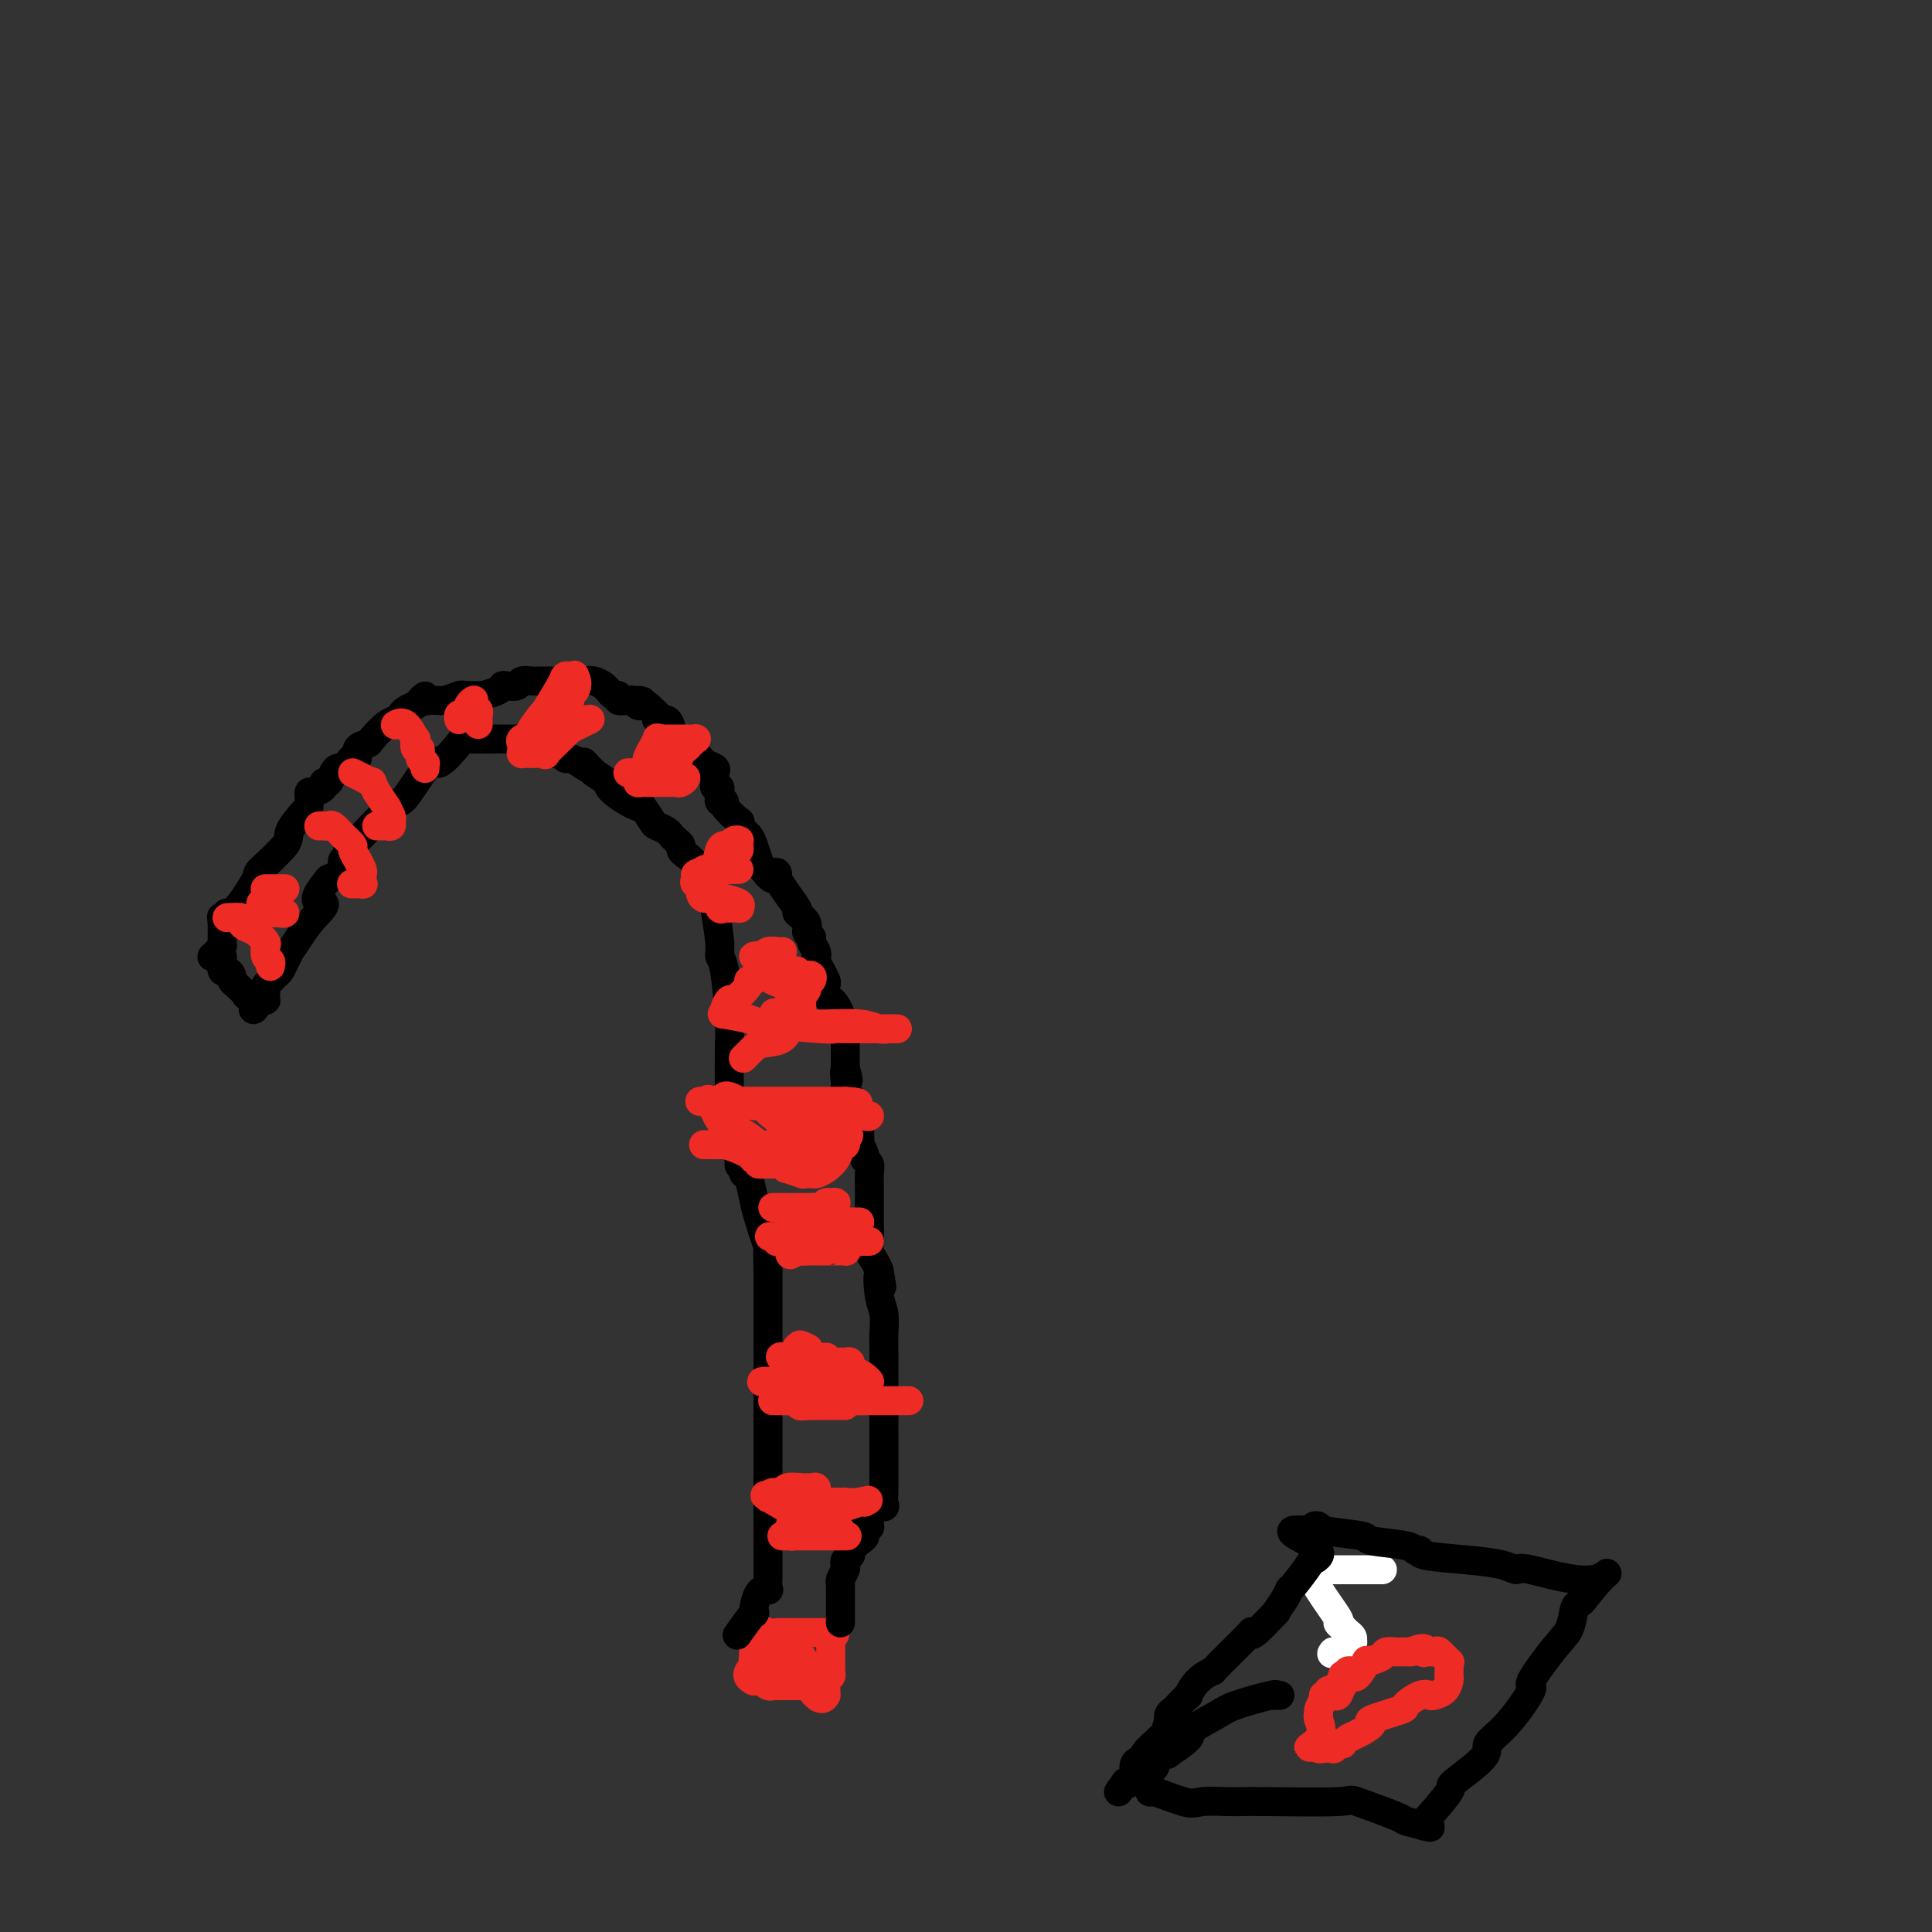 <svg viewBox='0 0 400 400' version='1.1' xmlns='http://www.w3.org/2000/svg' xmlns:xlink='http://www.w3.org/1999/xlink'><rect x="0" y="0" width="400" height="400" fill="#333333" stroke="none"/><g fill='none' stroke='#EE2B24' stroke-width='6' stroke-linecap='round' stroke-linejoin='round'><path d='M161,338c0.416,0.000 0.832,0.000 1,0c0.168,0.000 0.087,0.000 0,0c-0.087,0.000 -0.182,0.000 0,0c0.182,0.000 0.641,0.000 1,0c0.359,0.000 0.618,0.000 1,0c0.382,0.000 0.886,0.000 1,0c0.114,0.000 -0.164,0.000 0,0c0.164,0.000 0.770,0.000 1,0c0.230,0.000 0.085,0.000 0,0c-0.085,0.000 -0.111,0.000 0,0c0.111,0.000 0.359,0.000 1,0c0.641,0.000 1.675,0.000 2,0c0.325,0.000 -0.057,0.000 0,0c0.057,-0.000 0.555,-0.000 1,0c0.445,0.000 0.837,0.000 1,0c0.163,0.000 0.095,0.000 0,0c-0.095,0.000 -0.218,0.000 0,0c0.218,0.000 0.777,0.000 1,0c0.223,0.000 0.112,0.000 0,0'/><path d='M172,338c1.702,0.163 0.456,0.569 0,1c-0.456,0.431 -0.122,0.886 0,1c0.122,0.114 0.033,-0.114 0,0c-0.033,0.114 -0.009,0.569 0,1c0.009,0.431 0.002,0.837 0,1c-0.002,0.163 -0.001,0.081 0,0c0.001,-0.081 0.000,-0.162 0,0c-0.000,0.162 -0.000,0.568 0,1c0.000,0.432 0.001,0.890 0,1c-0.001,0.110 -0.004,-0.129 0,0c0.004,0.129 0.015,0.626 0,1c-0.015,0.374 -0.057,0.626 0,1c0.057,0.374 0.211,0.870 0,1c-0.211,0.130 -0.789,-0.106 -1,0c-0.211,0.106 -0.057,0.554 0,1c0.057,0.446 0.015,0.890 0,1c-0.015,0.110 -0.004,-0.115 0,0c0.004,0.115 0.001,0.569 0,1c-0.001,0.431 -0.000,0.837 0,1c0.000,0.163 0.000,0.081 0,0'/><path d='M171,351c-0.846,1.768 -2.462,-0.311 -3,-1c-0.538,-0.689 0.001,0.011 0,0c-0.001,-0.011 -0.544,-0.735 -1,-1c-0.456,-0.265 -0.825,-0.071 -1,0c-0.175,0.071 -0.155,0.019 0,0c0.155,-0.019 0.444,-0.005 0,0c-0.444,0.005 -1.622,0.001 -2,0c-0.378,-0.001 0.043,-0.000 0,0c-0.043,0.000 -0.550,0.000 -1,0c-0.450,-0.000 -0.842,0.000 -1,0c-0.158,-0.000 -0.080,-0.000 0,0c0.080,0.000 0.162,0.001 0,0c-0.162,-0.001 -0.569,-0.004 -1,0c-0.431,0.004 -0.885,0.015 -1,0c-0.115,-0.015 0.109,-0.057 0,0c-0.109,0.057 -0.550,0.211 -1,0c-0.450,-0.211 -0.909,-0.789 -1,-1c-0.091,-0.211 0.186,-0.057 0,0c-0.186,0.057 -0.833,0.015 -1,0c-0.167,-0.015 0.147,-0.004 0,0c-0.147,0.004 -0.756,0.001 -1,0c-0.244,-0.001 -0.122,-0.001 0,0'/><path d='M156,348c-2.321,-1.097 -0.622,-2.339 0,-3c0.622,-0.661 0.167,-0.740 0,-1c-0.167,-0.260 -0.044,-0.700 0,-1c0.044,-0.300 0.011,-0.458 0,-1c-0.011,-0.542 -0.000,-1.466 0,-2c0.000,-0.534 -0.011,-0.678 0,-1c0.011,-0.322 0.043,-0.820 0,-1c-0.043,-0.180 -0.163,-0.040 0,0c0.163,0.040 0.607,-0.018 1,0c0.393,0.018 0.735,0.113 1,0c0.265,-0.113 0.452,-0.434 1,0c0.548,0.434 1.456,1.621 2,2c0.544,0.379 0.723,-0.052 1,0c0.277,0.052 0.650,0.586 1,1c0.350,0.414 0.675,0.707 1,1'/><path d='M164,342c1.465,0.459 1.128,0.108 1,0c-0.128,-0.108 -0.048,0.027 0,0c0.048,-0.027 0.066,-0.214 0,0c-0.066,0.214 -0.214,0.831 0,1c0.214,0.169 0.789,-0.108 1,0c0.211,0.108 0.056,0.601 0,1c-0.056,0.399 -0.015,0.705 0,1c0.015,0.295 0.004,0.579 0,1c-0.004,0.421 -0.001,0.977 0,1c0.001,0.023 0.001,-0.489 0,-1'/><path d='M166,346c-0.112,0.360 -1.394,-0.741 -2,-1c-0.606,-0.259 -0.538,0.323 -1,0c-0.462,-0.323 -1.455,-1.550 -2,-2c-0.545,-0.450 -0.640,-0.121 -1,0c-0.360,0.121 -0.983,0.035 -1,0c-0.017,-0.035 0.573,-0.020 1,0c0.427,0.020 0.691,0.044 1,0c0.309,-0.044 0.661,-0.155 1,0c0.339,0.155 0.663,0.578 1,1c0.337,0.422 0.685,0.845 1,1c0.315,0.155 0.596,0.041 1,0c0.404,-0.041 0.932,-0.011 1,0c0.068,0.011 -0.322,0.003 0,0c0.322,-0.003 1.356,-0.001 2,0c0.644,0.001 0.898,0.000 1,0c0.102,-0.000 0.051,-0.000 0,0'/><path d='M169,345c1.333,0.333 0.667,0.167 0,0'/></g>
<g fill='none' stroke='#000000' stroke-width='6' stroke-linecap='round' stroke-linejoin='round'><path d='M153,338c-0.344,0.483 -0.687,0.966 0,0c0.687,-0.966 2.405,-3.381 3,-4c0.595,-0.619 0.068,0.559 0,0c-0.068,-0.559 0.321,-2.856 1,-4c0.679,-1.144 1.646,-1.134 2,-1c0.354,0.134 0.095,0.392 0,0c-0.095,-0.392 -0.025,-1.433 0,-2c0.025,-0.567 0.007,-0.661 0,-1c-0.007,-0.339 -0.002,-0.922 0,-1c0.002,-0.078 0.000,0.349 0,0c-0.000,-0.349 -0.000,-1.473 0,-2c0.000,-0.527 0.000,-0.457 0,-1c-0.000,-0.543 -0.000,-1.700 0,-2c0.000,-0.300 0.000,0.257 0,0c-0.000,-0.257 -0.000,-1.330 0,-2c0.000,-0.670 0.000,-0.939 0,-1c-0.000,-0.061 -0.000,0.086 0,0c0.000,-0.086 0.000,-0.404 0,-1c-0.000,-0.596 -0.000,-1.469 0,-2c0.000,-0.531 0.000,-0.720 0,-1c-0.000,-0.280 -0.000,-0.651 0,-1c0.000,-0.349 0.000,-0.674 0,-1'/><path d='M159,311c0.000,-2.887 0.000,-2.104 0,-2c0.000,0.104 0.000,-0.470 0,-1c0.000,-0.530 0.000,-1.017 0,-1c0.000,0.017 -0.000,0.537 0,0c0.000,-0.537 0.000,-2.131 0,-3c-0.000,-0.869 -0.000,-1.011 0,-1c0.000,0.011 0.000,0.177 0,0c-0.000,-0.177 -0.000,-0.697 0,-1c0.000,-0.303 0.000,-0.389 0,-1c-0.000,-0.611 -0.000,-1.746 0,-2c0.000,-0.254 0.000,0.372 0,-1c-0.000,-1.372 -0.000,-4.743 0,-6c0.000,-1.257 0.000,-0.401 0,-2c-0.000,-1.599 -0.000,-5.652 0,-8c0.000,-2.348 0.000,-2.992 0,-4c-0.000,-1.008 -0.000,-2.381 0,-3c0.000,-0.619 0.000,-0.484 0,-1c-0.000,-0.516 -0.000,-1.683 0,-2c0.000,-0.317 0.000,0.216 0,0c-0.000,-0.216 -0.000,-1.181 0,-2c0.000,-0.819 0.000,-1.492 0,-2c-0.000,-0.508 -0.001,-0.850 0,-1c0.001,-0.150 0.002,-0.108 0,-1c-0.002,-0.892 -0.007,-2.718 0,-3c0.007,-0.282 0.027,0.978 0,0c-0.027,-0.978 -0.101,-4.196 0,-5c0.101,-0.804 0.378,0.804 0,0c-0.378,-0.804 -1.411,-4.020 -2,-6c-0.589,-1.980 -0.736,-2.726 -1,-4c-0.264,-1.274 -0.647,-3.078 -1,-4c-0.353,-0.922 -0.677,-0.961 -1,-1'/><path d='M154,243c-0.995,-2.490 -0.984,-1.216 -1,-2c-0.016,-0.784 -0.061,-3.628 0,-5c0.061,-1.372 0.226,-1.273 0,-2c-0.226,-0.727 -0.845,-2.282 -1,-3c-0.155,-0.718 0.154,-0.601 0,-1c-0.154,-0.399 -0.773,-1.314 -1,-2c-0.227,-0.686 -0.064,-1.143 0,-1c0.064,0.143 0.027,0.887 0,-1c-0.027,-1.887 -0.045,-6.406 0,-9c0.045,-2.594 0.152,-3.265 0,-6c-0.152,-2.735 -0.564,-7.535 -1,-10c-0.436,-2.465 -0.897,-2.597 -1,-3c-0.103,-0.403 0.152,-1.078 0,-3c-0.152,-1.922 -0.710,-5.092 -1,-7c-0.290,-1.908 -0.312,-2.553 -1,-4c-0.688,-1.447 -2.044,-3.697 -3,-5c-0.956,-1.303 -1.513,-1.659 -2,-2c-0.487,-0.341 -0.903,-0.669 -1,-1c-0.097,-0.331 0.125,-0.667 0,-1c-0.125,-0.333 -0.595,-0.664 -1,-1c-0.405,-0.336 -0.743,-0.676 -1,-1c-0.257,-0.324 -0.432,-0.630 -1,-1c-0.568,-0.370 -1.529,-0.802 -2,-1c-0.471,-0.198 -0.453,-0.163 -1,-1c-0.547,-0.837 -1.660,-2.548 -2,-3c-0.340,-0.452 0.094,0.355 -1,0c-1.094,-0.355 -3.716,-1.871 -5,-3c-1.284,-1.129 -1.231,-1.870 -1,-2c0.231,-0.130 0.639,0.349 0,0c-0.639,-0.349 -2.325,-1.528 -3,-2c-0.675,-0.472 -0.337,-0.236 0,0'/><path d='M123,160c-3.847,-3.896 -1.465,-1.637 -1,-1c0.465,0.637 -0.987,-0.349 -2,-1c-1.013,-0.651 -1.585,-0.966 -2,-1c-0.415,-0.034 -0.671,0.215 -1,0c-0.329,-0.215 -0.730,-0.894 -1,-1c-0.270,-0.106 -0.409,0.360 -1,0c-0.591,-0.360 -1.636,-1.546 -2,-2c-0.364,-0.454 -0.048,-0.174 0,0c0.048,0.174 -0.171,0.243 -1,0c-0.829,-0.243 -2.269,-0.797 -3,-1c-0.731,-0.203 -0.754,-0.054 -1,0c-0.246,0.054 -0.714,0.015 -1,0c-0.286,-0.015 -0.388,-0.005 -1,0c-0.612,0.005 -1.733,0.004 -2,0c-0.267,-0.004 0.322,-0.012 -1,0c-1.322,0.012 -4.554,0.044 -6,0c-1.446,-0.044 -1.106,-0.162 -2,1c-0.894,1.162 -3.021,3.605 -4,4c-0.979,0.395 -0.809,-1.258 -2,0c-1.191,1.258 -3.744,5.427 -5,7c-1.256,1.573 -1.216,0.550 -3,2c-1.784,1.450 -5.391,5.372 -7,7c-1.609,1.628 -1.219,0.961 -1,1c0.219,0.039 0.269,0.784 0,1c-0.269,0.216 -0.856,-0.097 -1,0c-0.144,0.097 0.155,0.603 0,1c-0.155,0.397 -0.765,0.684 -1,1c-0.235,0.316 -0.094,0.662 0,1c0.094,0.338 0.141,0.668 0,1c-0.141,0.332 -0.469,0.666 -1,1c-0.531,0.334 -1.266,0.667 -2,1'/><path d='M68,182c-4.631,5.488 -1.709,4.709 -1,5c0.709,0.291 -0.794,1.653 -2,3c-1.206,1.347 -2.116,2.679 -3,4c-0.884,1.321 -1.742,2.630 -2,3c-0.258,0.370 0.086,-0.199 0,0c-0.086,0.199 -0.601,1.167 -1,2c-0.399,0.833 -0.681,1.532 -1,2c-0.319,0.468 -0.674,0.704 -1,1c-0.326,0.296 -0.623,0.653 -1,1c-0.377,0.347 -0.833,0.685 -1,1c-0.167,0.315 -0.044,0.606 0,1c0.044,0.394 0.009,0.890 0,1c-0.009,0.110 0.008,-0.166 0,0c-0.008,0.166 -0.041,0.776 0,1c0.041,0.224 0.154,0.064 0,0c-0.154,-0.064 -0.577,-0.032 -1,0'/><path d='M54,207c-2.427,3.926 -1.494,1.241 -1,0c0.494,-1.241 0.549,-1.040 0,-1c-0.549,0.040 -1.701,-0.083 -2,0c-0.299,0.083 0.257,0.372 0,0c-0.257,-0.372 -1.326,-1.404 -2,-2c-0.674,-0.596 -0.951,-0.755 -1,-1c-0.049,-0.245 0.131,-0.577 0,-1c-0.131,-0.423 -0.574,-0.936 -1,-1c-0.426,-0.064 -0.836,0.322 -1,0c-0.164,-0.322 -0.083,-1.354 0,-2c0.083,-0.646 0.169,-0.908 0,-1c-0.169,-0.092 -0.591,-0.014 -1,0c-0.409,0.014 -0.803,-0.037 -1,0c-0.197,0.037 -0.196,0.161 0,0c0.196,-0.161 0.589,-0.606 1,-1c0.411,-0.394 0.842,-0.735 1,-1c0.158,-0.265 0.042,-0.452 0,-1c-0.042,-0.548 -0.011,-1.455 0,-2c0.011,-0.545 0.003,-0.727 0,-1c-0.003,-0.273 -0.002,-0.636 0,-1'/><path d='M46,191c-0.201,-1.704 -0.202,-0.964 0,-1c0.202,-0.036 0.609,-0.850 1,-1c0.391,-0.150 0.767,0.362 2,-1c1.233,-1.362 3.321,-4.600 4,-6c0.679,-1.400 -0.053,-0.963 1,-2c1.053,-1.037 3.890,-3.550 5,-5c1.110,-1.450 0.494,-1.838 1,-3c0.506,-1.162 2.136,-3.099 3,-4c0.864,-0.901 0.963,-0.767 1,-1c0.037,-0.233 0.012,-0.832 0,-1c-0.012,-0.168 -0.009,0.096 0,0c0.009,-0.096 0.026,-0.552 0,-1c-0.026,-0.448 -0.095,-0.889 0,-1c0.095,-0.111 0.354,0.107 1,0c0.646,-0.107 1.679,-0.540 2,-1c0.321,-0.460 -0.069,-0.946 0,-1c0.069,-0.054 0.596,0.323 1,0c0.404,-0.323 0.685,-1.345 1,-2c0.315,-0.655 0.663,-0.944 1,-1c0.337,-0.056 0.663,0.122 1,0c0.337,-0.122 0.686,-0.544 1,-1c0.314,-0.456 0.593,-0.946 1,-1c0.407,-0.054 0.942,0.329 1,0c0.058,-0.329 -0.360,-1.369 0,-2c0.360,-0.631 1.497,-0.851 2,-1c0.503,-0.149 0.372,-0.225 1,-1c0.628,-0.775 2.016,-2.249 3,-3c0.984,-0.751 1.563,-0.779 2,-1c0.437,-0.221 0.733,-0.637 1,-1c0.267,-0.363 0.505,-0.675 1,-1c0.495,-0.325 1.248,-0.662 2,-1'/><path d='M86,146c3.546,-3.161 1.410,-1.565 1,-1c-0.410,0.565 0.907,0.099 2,0c1.093,-0.099 1.961,0.170 3,0c1.039,-0.170 2.251,-0.781 3,-1c0.749,-0.219 1.037,-0.048 2,0c0.963,0.048 2.600,-0.026 3,0c0.400,0.026 -0.436,0.152 0,0c0.436,-0.152 2.143,-0.580 3,-1c0.857,-0.420 0.864,-0.830 1,-1c0.136,-0.170 0.402,-0.098 1,0c0.598,0.098 1.527,0.222 2,0c0.473,-0.222 0.491,-0.792 1,-1c0.509,-0.208 1.509,-0.056 2,0c0.491,0.056 0.475,0.015 1,0c0.525,-0.015 1.593,-0.004 2,0c0.407,0.004 0.155,0.001 0,0c-0.155,-0.001 -0.211,-0.000 0,0c0.211,0.000 0.688,0.000 1,0c0.312,-0.000 0.457,-0.001 1,0c0.543,0.001 1.484,0.004 2,0c0.516,-0.004 0.607,-0.016 1,0c0.393,0.016 1.089,0.060 2,0c0.911,-0.060 2.036,-0.222 3,0c0.964,0.222 1.765,0.829 2,1c0.235,0.171 -0.096,-0.094 0,0c0.096,0.094 0.621,0.547 1,1c0.379,0.453 0.613,0.906 1,1c0.387,0.094 0.929,-0.171 1,0c0.071,0.171 -0.327,0.777 0,1c0.327,0.223 1.379,0.064 2,0c0.621,-0.064 0.810,-0.032 1,0'/><path d='M131,145c3.488,0.559 1.709,-0.042 1,0c-0.709,0.042 -0.349,0.729 0,1c0.349,0.271 0.686,0.128 1,0c0.314,-0.128 0.604,-0.240 1,0c0.396,0.240 0.897,0.833 1,1c0.103,0.167 -0.193,-0.093 0,0c0.193,0.093 0.875,0.538 1,1c0.125,0.462 -0.307,0.942 0,1c0.307,0.058 1.352,-0.307 2,0c0.648,0.307 0.899,1.287 1,2c0.101,0.713 0.051,1.161 1,2c0.949,0.839 2.895,2.070 4,3c1.105,0.930 1.368,1.558 2,2c0.632,0.442 1.632,0.697 2,1c0.368,0.303 0.102,0.655 0,1c-0.102,0.345 -0.042,0.684 0,1c0.042,0.316 0.064,0.609 0,1c-0.064,0.391 -0.215,0.879 0,1c0.215,0.121 0.794,-0.125 1,0c0.206,0.125 0.038,0.623 0,1c-0.038,0.377 0.054,0.635 0,1c-0.054,0.365 -0.254,0.838 0,1c0.254,0.162 0.961,0.012 1,0c0.039,-0.012 -0.589,0.115 0,1c0.589,0.885 2.395,2.529 3,3c0.605,0.471 0.007,-0.232 0,0c-0.007,0.232 0.575,1.399 1,2c0.425,0.601 0.691,0.635 1,1c0.309,0.365 0.660,1.060 1,2c0.340,0.940 0.669,2.126 1,3c0.331,0.874 0.666,1.437 1,2'/><path d='M158,180c2.294,3.355 3.029,1.742 3,1c-0.029,-0.742 -0.822,-0.613 0,1c0.822,1.613 3.258,4.708 4,6c0.742,1.292 -0.208,0.779 0,1c0.208,0.221 1.576,1.176 2,2c0.424,0.824 -0.096,1.516 0,2c0.096,0.484 0.809,0.758 1,1c0.191,0.242 -0.141,0.451 0,1c0.141,0.549 0.755,1.438 1,2c0.245,0.562 0.122,0.799 0,1c-0.122,0.201 -0.243,0.367 0,1c0.243,0.633 0.849,1.731 1,2c0.151,0.269 -0.153,-0.293 0,0c0.153,0.293 0.762,1.439 1,2c0.238,0.561 0.106,0.535 0,1c-0.106,0.465 -0.186,1.420 0,2c0.186,0.580 0.639,0.786 1,1c0.361,0.214 0.632,0.435 1,1c0.368,0.565 0.835,1.474 1,2c0.165,0.526 0.030,0.671 0,1c-0.030,0.329 0.044,0.843 0,1c-0.044,0.157 -0.208,-0.042 0,0c0.208,0.042 0.788,0.326 1,1c0.212,0.674 0.057,1.737 0,2c-0.057,0.263 -0.015,-0.276 0,0c0.015,0.276 0.004,1.367 0,2c-0.004,0.633 -0.001,0.809 0,1c0.001,0.191 0.000,0.398 0,1c-0.000,0.602 -0.000,1.601 0,2c0.000,0.399 0.000,0.200 0,0'/><path d='M175,221c1.238,4.759 0.335,1.655 0,1c-0.335,-0.655 -0.100,1.138 0,2c0.100,0.862 0.064,0.793 0,1c-0.064,0.207 -0.157,0.689 0,1c0.157,0.311 0.564,0.450 1,1c0.436,0.550 0.901,1.510 1,2c0.099,0.490 -0.170,0.511 0,1c0.170,0.489 0.778,1.445 1,2c0.222,0.555 0.058,0.707 0,1c-0.058,0.293 -0.012,0.726 0,1c0.012,0.274 -0.012,0.388 0,1c0.012,0.612 0.060,1.722 0,2c-0.060,0.278 -0.226,-0.275 0,0c0.226,0.275 0.845,1.377 1,2c0.155,0.623 -0.155,0.766 0,1c0.155,0.234 0.773,0.559 1,1c0.227,0.441 0.061,0.997 0,2c-0.061,1.003 -0.016,2.454 0,3c0.016,0.546 0.004,0.189 0,0c-0.004,-0.189 -0.001,-0.209 0,0c0.001,0.209 0.000,0.648 0,1c-0.000,0.352 -0.000,0.619 0,1c0.000,0.381 -0.000,0.878 0,1c0.000,0.122 0.000,-0.130 0,0c-0.000,0.130 -0.001,0.643 0,1c0.001,0.357 0.003,0.557 0,1c-0.003,0.443 -0.012,1.130 0,2c0.012,0.870 0.044,1.924 0,3c-0.044,1.076 -0.166,2.174 0,3c0.166,0.826 0.619,1.379 1,2c0.381,0.621 0.691,1.311 1,2'/><path d='M182,263c1.099,6.532 0.347,1.862 0,1c-0.347,-0.862 -0.289,2.085 0,4c0.289,1.915 0.810,2.799 1,4c0.190,1.201 0.051,2.720 0,4c-0.051,1.280 -0.014,2.321 0,4c0.014,1.679 0.004,3.994 0,6c-0.004,2.006 -0.001,3.701 0,4c0.001,0.299 0.000,-0.798 0,0c-0.000,0.798 -0.000,3.489 0,5c0.000,1.511 0.000,1.840 0,3c-0.000,1.160 -0.000,3.151 0,4c0.000,0.849 0.000,0.557 0,1c-0.000,0.443 -0.000,1.621 0,2c0.000,0.379 0.000,-0.039 0,0c-0.000,0.039 -0.000,0.537 0,1c0.000,0.463 0.000,0.893 0,1c-0.000,0.107 -0.001,-0.108 0,0c0.001,0.108 0.002,0.541 0,1c-0.002,0.459 -0.007,0.945 0,1c0.007,0.055 0.026,-0.322 0,0c-0.026,0.322 -0.098,1.343 0,2c0.098,0.657 0.366,0.949 0,1c-0.366,0.051 -1.366,-0.140 -2,0c-0.634,0.140 -0.901,0.613 -1,1c-0.099,0.387 -0.030,0.690 0,1c0.030,0.310 0.022,0.626 0,1c-0.022,0.374 -0.058,0.805 0,1c0.058,0.195 0.212,0.155 0,0c-0.212,-0.155 -0.788,-0.426 -1,0c-0.212,0.426 -0.061,1.550 0,2c0.061,0.450 0.030,0.225 0,0'/><path d='M179,318c-0.801,1.260 -0.802,0.911 -1,1c-0.198,0.089 -0.593,0.615 -1,1c-0.407,0.385 -0.827,0.628 -1,1c-0.173,0.372 -0.098,0.872 0,1c0.098,0.128 0.219,-0.117 0,0c-0.219,0.117 -0.777,0.594 -1,1c-0.223,0.406 -0.112,0.740 0,1c0.112,0.260 0.226,0.446 0,1c-0.226,0.554 -0.793,1.477 -1,2c-0.207,0.523 -0.056,0.646 0,1c0.056,0.354 0.015,0.939 0,1c-0.015,0.061 -0.004,-0.400 0,0c0.004,0.400 0.001,1.663 0,2c-0.001,0.337 -0.000,-0.250 0,0c0.000,0.250 0.000,1.339 0,2c-0.000,0.661 -0.000,0.894 0,1c0.000,0.106 0.000,0.085 0,0c-0.000,-0.085 -0.000,-0.233 0,0c0.000,0.233 0.000,0.846 0,1c-0.000,0.154 -0.000,-0.151 0,0c0.000,0.151 0.000,0.757 0,1c-0.000,0.243 -0.000,0.121 0,0'/></g>
<g fill='none' stroke='#EE2B24' stroke-width='6' stroke-linecap='round' stroke-linejoin='round'><path d='M162,318c-0.100,0.000 -0.201,0.000 0,0c0.201,-0.000 0.702,-0.000 1,0c0.298,0.000 0.391,0.000 1,0c0.609,-0.000 1.734,-0.000 2,0c0.266,0.000 -0.326,0.000 0,0c0.326,-0.000 1.572,-0.000 2,0c0.428,0.000 0.039,0.000 0,0c-0.039,-0.000 0.273,-0.000 1,0c0.727,0.000 1.870,0.000 2,0c0.130,-0.000 -0.753,-0.000 0,0c0.753,0.000 3.143,0.000 4,0c0.857,-0.000 0.183,-0.000 0,0c-0.183,0.000 0.127,0.000 0,0c-0.127,-0.000 -0.689,-0.000 -1,0c-0.311,0.000 -0.371,0.000 -1,0c-0.629,-0.000 -1.828,-0.000 -3,0c-1.172,0.000 -2.317,0.000 -3,0c-0.683,-0.000 -0.905,-0.000 -1,0c-0.095,0.000 -0.064,0.001 0,0c0.064,-0.001 0.161,-0.003 0,0c-0.161,0.003 -0.579,0.012 -1,0c-0.421,-0.012 -0.845,-0.044 -1,0c-0.155,0.044 -0.042,0.166 0,0c0.042,-0.166 0.012,-0.619 0,-1c-0.012,-0.381 -0.006,-0.691 0,-1'/><path d='M164,316c-1.236,-0.716 1.175,-1.506 2,-2c0.825,-0.494 0.063,-0.692 0,-1c-0.063,-0.308 0.572,-0.727 1,-1c0.428,-0.273 0.648,-0.399 1,-1c0.352,-0.601 0.837,-1.678 1,-2c0.163,-0.322 0.004,0.110 0,0c-0.004,-0.110 0.146,-0.763 0,-1c-0.146,-0.237 -0.587,-0.060 -1,0c-0.413,0.060 -0.796,0.001 -1,0c-0.204,-0.001 -0.227,0.056 -1,0c-0.773,-0.056 -2.297,-0.224 -3,0c-0.703,0.224 -0.587,0.841 -1,1c-0.413,0.159 -1.355,-0.139 -2,0c-0.645,0.139 -0.994,0.716 -1,1c-0.006,0.284 0.330,0.275 0,0c-0.330,-0.275 -1.326,-0.816 0,0c1.326,0.816 4.972,2.989 7,4c2.028,1.011 2.436,0.860 3,1c0.564,0.140 1.282,0.570 2,1'/><path d='M171,316c1.601,1.098 0.104,0.344 0,0c-0.104,-0.344 1.184,-0.278 2,0c0.816,0.278 1.161,0.768 1,1c-0.161,0.232 -0.828,0.206 -2,0c-1.172,-0.206 -2.850,-0.591 -4,-1c-1.150,-0.409 -1.772,-0.841 -2,-1c-0.228,-0.159 -0.061,-0.046 0,0c0.061,0.046 0.017,0.024 0,0c-0.017,-0.024 -0.006,-0.048 0,0c0.006,0.048 0.009,0.170 0,0c-0.009,-0.170 -0.030,-0.633 1,-1c1.030,-0.367 3.109,-0.638 4,-1c0.891,-0.362 0.592,-0.815 1,-1c0.408,-0.185 1.522,-0.101 2,0c0.478,0.101 0.321,0.220 1,0c0.679,-0.220 2.194,-0.777 3,-1c0.806,-0.223 0.903,-0.111 1,0'/><path d='M179,311c1.660,-0.774 0.309,-0.207 -1,0c-1.309,0.207 -2.575,0.056 -3,0c-0.425,-0.056 -0.009,-0.015 0,0c0.009,0.015 -0.388,0.004 -1,0c-0.612,-0.004 -1.437,-0.001 -2,0c-0.563,0.001 -0.863,0.000 -1,0c-0.137,-0.000 -0.110,-0.000 0,0c0.110,0.000 0.303,0.000 0,0c-0.303,-0.000 -1.100,-0.000 -1,0c0.100,0.000 1.099,0.000 2,0c0.901,-0.000 1.704,-0.000 2,0c0.296,0.000 0.085,0.000 0,0c-0.085,-0.000 -0.042,-0.000 0,0'/><path d='M160,290c-0.029,0.002 -0.057,0.004 0,0c0.057,-0.004 0.200,-0.015 1,0c0.800,0.015 2.256,0.057 3,0c0.744,-0.057 0.775,-0.211 1,0c0.225,0.211 0.643,0.789 1,1c0.357,0.211 0.654,0.057 1,0c0.346,-0.057 0.741,-0.015 1,0c0.259,0.015 0.384,0.004 1,0c0.616,-0.004 1.725,-0.001 2,0c0.275,0.001 -0.283,0.000 0,0c0.283,-0.000 1.409,-0.000 2,0c0.591,0.000 0.648,0.000 1,0c0.352,-0.000 0.998,-0.000 1,0c0.002,0.000 -0.641,0.000 -1,0c-0.359,-0.000 -0.433,-0.000 -1,0c-0.567,0.000 -1.625,0.000 -2,0c-0.375,-0.000 -0.066,-0.000 0,0c0.066,0.000 -0.112,0.000 -1,0c-0.888,-0.000 -2.485,-0.000 -3,0c-0.515,0.000 0.054,0.000 0,0c-0.054,-0.000 -0.730,-0.000 -1,0c-0.270,0.000 -0.135,0.000 0,0'/><path d='M166,291c-1.152,-0.016 -0.034,-0.057 0,0c0.034,0.057 -1.018,0.211 1,0c2.018,-0.211 7.107,-0.789 9,-1c1.893,-0.211 0.592,-0.057 1,0c0.408,0.057 2.525,0.015 3,0c0.475,-0.015 -0.694,-0.004 0,0c0.694,0.004 3.250,0.001 5,0c1.750,-0.001 2.693,-0.000 3,0c0.307,0.000 -0.021,0.000 0,0c0.021,-0.000 0.391,-0.000 0,0c-0.391,0.000 -1.545,0.000 -2,0c-0.455,-0.000 -0.213,-0.000 -3,0c-2.787,0.000 -8.604,0.000 -11,0c-2.396,-0.000 -1.370,-0.000 -2,0c-0.630,0.000 -2.916,0.000 -4,0c-1.084,-0.000 -0.965,-0.001 -1,0c-0.035,0.001 -0.223,0.003 0,0c0.223,-0.003 0.858,-0.012 1,0c0.142,0.012 -0.209,0.044 0,0c0.209,-0.044 0.979,-0.166 2,-1c1.021,-0.834 2.292,-2.381 3,-3c0.708,-0.619 0.854,-0.309 1,0'/><path d='M172,286c0.716,-0.619 -0.495,-0.166 -1,0c-0.505,0.166 -0.306,0.045 -1,0c-0.694,-0.045 -2.283,-0.015 -4,0c-1.717,0.015 -3.563,0.015 -5,0c-1.437,-0.015 -2.466,-0.045 -3,0c-0.534,0.045 -0.573,0.166 1,0c1.573,-0.166 4.758,-0.619 6,-1c1.242,-0.381 0.543,-0.691 2,-1c1.457,-0.309 5.072,-0.619 7,-1c1.928,-0.381 2.170,-0.834 2,-1c-0.170,-0.166 -0.753,-0.044 -1,0c-0.247,0.044 -0.159,0.012 0,0c0.159,-0.012 0.390,-0.003 0,0c-0.390,0.003 -1.401,0.001 -2,0c-0.599,-0.001 -0.787,0.001 -1,0c-0.213,-0.001 -0.452,-0.004 -1,0c-0.548,0.004 -1.405,0.015 -2,0c-0.595,-0.015 -0.927,-0.057 -1,0c-0.073,0.057 0.115,0.211 0,0c-0.115,-0.211 -0.531,-0.788 -1,-1c-0.469,-0.212 -0.991,-0.061 -1,0c-0.009,0.061 0.496,0.030 1,0'/><path d='M167,281c-0.905,-0.309 0.333,-0.083 1,0c0.667,0.083 0.763,0.022 1,0c0.237,-0.022 0.615,-0.006 1,0c0.385,0.006 0.776,0.002 1,0c0.224,-0.002 0.281,-0.002 -1,0c-1.281,0.002 -3.900,0.005 -5,0c-1.100,-0.005 -0.680,-0.017 -1,0c-0.320,0.017 -1.379,0.065 -2,0c-0.621,-0.065 -0.806,-0.242 1,0c1.806,0.242 5.601,0.905 7,1c1.399,0.095 0.403,-0.377 1,0c0.597,0.377 2.787,1.604 4,2c1.213,0.396 1.450,-0.037 2,0c0.550,0.037 1.415,0.546 2,1c0.585,0.454 0.892,0.854 1,1c0.108,0.146 0.019,0.039 0,0c-0.019,-0.039 0.033,-0.011 0,0c-0.033,0.011 -0.152,0.003 -1,0c-0.848,-0.003 -2.424,-0.002 -4,0'/><path d='M175,286c-0.587,0.155 -0.055,0.041 0,0c0.055,-0.041 -0.368,-0.011 -1,0c-0.632,0.011 -1.473,0.003 -2,0c-0.527,-0.003 -0.740,-0.001 -1,0c-0.260,0.001 -0.566,-0.000 -1,0c-0.434,0.000 -0.996,0.001 -1,0c-0.004,-0.001 0.549,-0.004 1,0c0.451,0.004 0.800,0.015 1,0c0.200,-0.015 0.250,-0.055 1,0c0.750,0.055 2.199,0.205 3,0c0.801,-0.205 0.954,-0.764 1,-1c0.046,-0.236 -0.015,-0.148 0,0c0.015,0.148 0.105,0.355 0,0c-0.105,-0.355 -0.406,-1.272 -2,-2c-1.594,-0.728 -4.481,-1.267 -6,-2c-1.519,-0.733 -1.671,-1.661 -2,-2c-0.329,-0.339 -0.834,-0.091 -1,0c-0.166,0.091 0.007,0.024 0,0c-0.007,-0.024 -0.194,-0.007 0,0c0.194,0.007 0.770,0.002 1,0c0.230,-0.002 0.115,-0.001 0,0'/><path d='M166,279c-1.178,-1.089 0.378,-0.311 1,0c0.622,0.311 0.311,0.156 0,0'/><path d='M160,250c0.354,0.000 0.708,0.000 1,0c0.292,-0.000 0.521,-0.000 1,0c0.479,0.000 1.209,0.001 2,0c0.791,-0.001 1.644,-0.004 2,0c0.356,0.004 0.217,0.015 1,0c0.783,-0.015 2.489,-0.057 3,0c0.511,0.057 -0.173,0.214 0,0c0.173,-0.214 1.202,-0.800 2,-1c0.798,-0.200 1.366,-0.015 1,0c-0.366,0.015 -1.665,-0.139 -2,0c-0.335,0.139 0.293,0.572 0,1c-0.293,0.428 -1.508,0.850 -2,1c-0.492,0.150 -0.262,0.029 -1,1c-0.738,0.971 -2.445,3.033 -3,4c-0.555,0.967 0.043,0.837 0,1c-0.043,0.163 -0.727,0.618 -1,1c-0.273,0.382 -0.137,0.691 0,1'/><path d='M164,259c-1.208,1.547 0.272,0.415 1,0c0.728,-0.415 0.706,-0.111 1,0c0.294,0.111 0.906,0.030 1,0c0.094,-0.030 -0.329,-0.008 0,0c0.329,0.008 1.409,0.002 2,0c0.591,-0.002 0.692,-0.001 1,0c0.308,0.001 0.824,0.001 1,0c0.176,-0.001 0.012,-0.003 0,0c-0.012,0.003 0.128,0.011 1,0c0.872,-0.011 2.475,-0.041 3,0c0.525,0.041 -0.027,0.155 0,0c0.027,-0.155 0.634,-0.577 1,-1c0.366,-0.423 0.490,-0.845 1,-1c0.510,-0.155 1.407,-0.041 2,0c0.593,0.041 0.882,0.011 1,0c0.118,-0.011 0.065,-0.003 -1,0c-1.065,0.003 -3.143,0.001 -4,0c-0.857,-0.001 -0.492,-0.000 -1,0c-0.508,0.000 -1.889,0.000 -3,0c-1.111,-0.000 -1.951,-0.000 -3,0c-1.049,0.000 -2.305,0.001 -3,0c-0.695,-0.001 -0.827,-0.003 -1,0c-0.173,0.003 -0.387,0.011 -1,0c-0.613,-0.011 -1.627,-0.041 -2,0c-0.373,0.041 -0.107,0.155 0,0c0.107,-0.155 0.053,-0.577 0,-1'/><path d='M161,256c-3.090,-0.095 -1.316,0.168 0,0c1.316,-0.168 2.174,-0.767 3,-1c0.826,-0.233 1.619,-0.101 2,0c0.381,0.101 0.351,0.171 1,0c0.649,-0.171 1.979,-0.582 3,-1c1.021,-0.418 1.733,-0.844 2,-1c0.267,-0.156 0.088,-0.042 1,0c0.912,0.042 2.916,0.011 4,0c1.084,-0.011 1.249,-0.002 1,0c-0.249,0.002 -0.911,-0.003 -1,0c-0.089,0.003 0.393,0.015 0,0c-0.393,-0.015 -1.663,-0.055 -2,0c-0.337,0.055 0.259,0.207 0,0c-0.259,-0.207 -1.373,-0.774 -2,-1c-0.627,-0.226 -0.767,-0.113 -1,0c-0.233,0.113 -0.560,0.226 -1,0c-0.440,-0.226 -0.994,-0.793 -1,-1c-0.006,-0.207 0.537,-0.056 1,0c0.463,0.056 0.847,0.016 1,0c0.153,-0.016 0.077,-0.008 0,0'/><path d='M172,251c-0.833,-0.333 -0.417,-0.167 0,0'/><path d='M150,227c-0.048,0.030 -0.097,0.061 0,0c0.097,-0.061 0.338,-0.212 1,0c0.662,0.212 1.743,0.789 2,1c0.257,0.211 -0.312,0.057 0,0c0.312,-0.057 1.503,-0.015 2,0c0.497,0.015 0.300,0.004 1,0c0.700,-0.004 2.296,-0.001 3,0c0.704,0.001 0.516,0.000 1,0c0.484,-0.000 1.640,-0.000 2,0c0.360,0.000 -0.077,0.000 0,0c0.077,-0.000 0.669,-0.000 1,0c0.331,0.000 0.402,0.000 1,0c0.598,-0.000 1.723,-0.000 2,0c0.277,0.000 -0.293,0.000 0,0c0.293,-0.000 1.451,-0.000 2,0c0.549,0.000 0.490,0.000 1,0c0.510,-0.000 1.589,-0.000 2,0c0.411,0.000 0.154,0.000 0,0c-0.154,-0.000 -0.206,-0.000 0,0c0.206,0.000 0.671,0.000 1,0c0.329,-0.000 0.523,-0.000 1,0c0.477,0.000 1.239,0.000 2,0'/><path d='M175,228c4.219,0.260 2.266,0.409 2,1c-0.266,0.591 1.155,1.622 2,2c0.845,0.378 1.113,0.101 1,0c-0.113,-0.101 -0.609,-0.027 -1,0c-0.391,0.027 -0.677,0.006 -1,0c-0.323,-0.006 -0.681,0.002 -1,0c-0.319,-0.002 -0.597,-0.015 -1,0c-0.403,0.015 -0.931,0.056 -1,0c-0.069,-0.056 0.320,-0.211 0,0c-0.320,0.211 -1.348,0.789 -2,1c-0.652,0.211 -0.929,0.057 -1,0c-0.071,-0.057 0.062,-0.015 -1,0c-1.062,0.015 -3.321,0.004 -4,0c-0.679,-0.004 0.222,-0.001 0,0c-0.222,0.001 -1.566,0.000 -2,0c-0.434,-0.000 0.042,-0.000 0,0c-0.042,0.000 -0.604,0.001 -1,0c-0.396,-0.001 -0.628,-0.005 -1,0c-0.372,0.005 -0.886,0.017 -1,0c-0.114,-0.017 0.172,-0.065 0,0c-0.172,0.065 -0.801,0.242 -1,0c-0.199,-0.242 0.032,-0.905 0,-1c-0.032,-0.095 -0.328,0.377 -1,0c-0.672,-0.377 -1.719,-1.601 -2,-2c-0.281,-0.399 0.206,0.029 -1,0c-1.206,-0.029 -4.103,-0.514 -7,-1'/><path d='M150,228c-1.959,-0.614 -1.356,-0.150 -2,0c-0.644,0.150 -2.534,-0.013 -3,0c-0.466,0.013 0.491,0.201 1,0c0.509,-0.201 0.568,-0.790 1,0c0.432,0.790 1.236,2.960 2,4c0.764,1.040 1.486,0.951 2,1c0.514,0.049 0.818,0.238 2,1c1.182,0.762 3.242,2.098 4,3c0.758,0.902 0.214,1.370 1,2c0.786,0.630 2.901,1.423 4,2c1.099,0.577 1.184,0.939 1,1c-0.184,0.061 -0.635,-0.180 0,0c0.635,0.180 2.355,0.780 3,1c0.645,0.220 0.213,0.060 0,0c-0.213,-0.060 -0.209,-0.018 0,0c0.209,0.018 0.623,0.013 1,0c0.377,-0.013 0.717,-0.034 1,0c0.283,0.034 0.510,0.125 1,0c0.490,-0.125 1.241,-0.464 2,-1c0.759,-0.536 1.524,-1.267 2,-2c0.476,-0.733 0.664,-1.467 1,-2c0.336,-0.533 0.822,-0.864 1,-1c0.178,-0.136 0.048,-0.075 0,0c-0.048,0.075 -0.014,0.164 0,0c0.014,-0.164 0.007,-0.582 0,-1'/><path d='M175,236c1.405,-1.309 0.416,-1.083 0,-1c-0.416,0.083 -0.261,0.021 0,0c0.261,-0.021 0.626,-0.003 0,0c-0.626,0.003 -2.243,-0.010 -3,0c-0.757,0.010 -0.654,0.041 -1,0c-0.346,-0.041 -1.141,-0.155 -2,0c-0.859,0.155 -1.781,0.577 -3,1c-1.219,0.423 -2.736,0.845 -4,1c-1.264,0.155 -2.274,0.041 -5,0c-2.726,-0.041 -7.167,-0.011 -9,0c-1.833,0.011 -1.056,0.003 -1,0c0.056,-0.003 -0.607,-0.002 -1,0c-0.393,0.002 -0.514,0.005 0,0c0.514,-0.005 1.663,-0.016 2,0c0.337,0.016 -0.138,0.060 0,0c0.138,-0.060 0.888,-0.223 2,0c1.112,0.223 2.587,0.833 3,1c0.413,0.167 -0.235,-0.109 0,0c0.235,0.109 1.353,0.603 2,1c0.647,0.397 0.824,0.699 1,1'/><path d='M156,240c1.374,0.691 0.810,0.918 1,1c0.190,0.082 1.134,0.019 2,0c0.866,-0.019 1.654,0.006 2,0c0.346,-0.006 0.251,-0.043 1,0c0.749,0.043 2.341,0.165 4,0c1.659,-0.165 3.384,-0.619 4,-1c0.616,-0.381 0.123,-0.691 0,-1c-0.123,-0.309 0.126,-0.619 0,-1c-0.126,-0.381 -0.626,-0.834 -1,-1c-0.374,-0.166 -0.622,-0.044 -1,0c-0.378,0.044 -0.885,0.012 -1,0c-0.115,-0.012 0.161,-0.003 0,0c-0.161,0.003 -0.760,0.001 -1,0c-0.240,-0.001 -0.120,-0.000 0,0'/><path d='M154,219c-0.091,0.090 -0.183,0.181 0,0c0.183,-0.181 0.639,-0.633 1,-1c0.361,-0.367 0.626,-0.647 1,-1c0.374,-0.353 0.857,-0.777 2,-1c1.143,-0.223 2.947,-0.246 4,-1c1.053,-0.754 1.354,-2.240 2,-3c0.646,-0.760 1.637,-0.795 2,-1c0.363,-0.205 0.097,-0.580 0,-1c-0.097,-0.420 -0.025,-0.885 0,-1c0.025,-0.115 0.004,0.119 0,0c-0.004,-0.119 0.010,-0.592 0,-1c-0.010,-0.408 -0.042,-0.749 0,-1c0.042,-0.251 0.158,-0.410 0,-1c-0.158,-0.590 -0.592,-1.612 -1,-2c-0.408,-0.388 -0.792,-0.142 -1,0c-0.208,0.142 -0.242,0.182 -1,0c-0.758,-0.182 -2.242,-0.585 -3,-1c-0.758,-0.415 -0.791,-0.843 -1,-1c-0.209,-0.157 -0.595,-0.042 -1,0c-0.405,0.042 -0.830,0.012 -1,0c-0.170,-0.012 -0.085,-0.006 0,0'/><path d='M157,202c-1.391,-0.080 -0.869,0.719 -1,1c-0.131,0.281 -0.915,0.043 -1,0c-0.085,-0.043 0.528,0.108 0,1c-0.528,0.892 -2.199,2.525 -3,3c-0.801,0.475 -0.733,-0.210 -1,0c-0.267,0.210 -0.869,1.313 -1,2c-0.131,0.687 0.210,0.958 0,1c-0.210,0.042 -0.972,-0.147 0,0c0.972,0.147 3.679,0.628 5,1c1.321,0.372 1.256,0.636 4,1c2.744,0.364 8.298,0.830 11,1c2.702,0.170 2.554,0.045 3,0c0.446,-0.045 1.487,-0.011 4,0c2.513,0.011 6.497,-0.001 8,0c1.503,0.001 0.526,0.014 0,0c-0.526,-0.014 -0.600,-0.057 -1,0c-0.400,0.057 -1.127,0.212 -2,0c-0.873,-0.212 -1.890,-0.793 -4,-1c-2.110,-0.207 -5.311,-0.041 -7,0c-1.689,0.041 -1.867,-0.042 -2,0c-0.133,0.042 -0.221,0.208 -1,0c-0.779,-0.208 -2.247,-0.791 -3,-1c-0.753,-0.209 -0.789,-0.046 -1,0c-0.211,0.046 -0.595,-0.026 -1,0c-0.405,0.026 -0.830,0.150 -1,0c-0.170,-0.150 -0.085,-0.575 0,-1'/><path d='M162,210c-3.535,-0.508 -0.871,-0.279 0,0c0.871,0.279 -0.050,0.608 0,0c0.050,-0.608 1.070,-2.152 2,-3c0.930,-0.848 1.769,-1.001 2,-1c0.231,0.001 -0.148,0.154 0,0c0.148,-0.154 0.821,-0.616 1,-1c0.179,-0.384 -0.137,-0.690 0,-1c0.137,-0.310 0.726,-0.623 1,-1c0.274,-0.377 0.233,-0.817 0,-1c-0.233,-0.183 -0.658,-0.109 -1,0c-0.342,0.109 -0.600,0.255 -1,0c-0.400,-0.255 -0.943,-0.909 -1,-1c-0.057,-0.091 0.373,0.382 -1,0c-1.373,-0.382 -4.547,-1.619 -6,-2c-1.453,-0.381 -1.185,0.095 -1,0c0.185,-0.095 0.286,-0.761 0,-1c-0.286,-0.239 -0.960,-0.050 -1,0c-0.040,0.050 0.553,-0.039 1,0c0.447,0.039 0.747,0.207 1,0c0.253,-0.207 0.460,-0.787 1,-1c0.540,-0.213 1.415,-0.057 2,0c0.585,0.057 0.882,0.016 1,0c0.118,-0.016 0.059,-0.008 0,0'/><path d='M149,178c0.226,0.232 0.453,0.465 1,0c0.547,-0.465 1.415,-1.627 2,-2c0.585,-0.373 0.889,0.044 1,0c0.111,-0.044 0.031,-0.547 0,-1c-0.031,-0.453 -0.011,-0.854 0,-1c0.011,-0.146 0.013,-0.035 0,0c-0.013,0.035 -0.041,-0.005 0,0c0.041,0.005 0.152,0.054 0,0c-0.152,-0.054 -0.566,-0.210 -1,0c-0.434,0.210 -0.889,0.784 -1,1c-0.111,0.216 0.122,0.072 0,0c-0.122,-0.072 -0.600,-0.071 -1,0c-0.400,0.071 -0.723,0.211 -1,1c-0.277,0.789 -0.508,2.225 -1,3c-0.492,0.775 -1.246,0.887 -2,1'/><path d='M146,180c-1.390,0.797 -1.864,0.791 -2,1c-0.136,0.209 0.067,0.634 0,1c-0.067,0.366 -0.403,0.672 0,1c0.403,0.328 1.545,0.679 2,1c0.455,0.321 0.223,0.612 1,1c0.777,0.388 2.564,0.875 3,1c0.436,0.125 -0.479,-0.110 0,0c0.479,0.110 2.354,0.566 3,1c0.646,0.434 0.065,0.848 0,1c-0.065,0.152 0.386,0.043 0,0c-0.386,-0.043 -1.608,-0.019 -2,0c-0.392,0.019 0.046,0.034 0,0c-0.046,-0.034 -0.576,-0.117 -1,0c-0.424,0.117 -0.740,0.434 -1,0c-0.260,-0.434 -0.462,-1.619 -1,-2c-0.538,-0.381 -1.412,0.042 -2,0c-0.588,-0.042 -0.891,-0.550 -1,-1c-0.109,-0.450 -0.025,-0.843 0,-1c0.025,-0.157 -0.008,-0.080 0,0c0.008,0.080 0.057,0.162 0,0c-0.057,-0.162 -0.222,-0.569 0,-1c0.222,-0.431 0.829,-0.886 1,-1c0.171,-0.114 -0.096,0.113 0,0c0.096,-0.113 0.555,-0.566 1,-1c0.445,-0.434 0.876,-0.848 1,-1c0.124,-0.152 -0.060,-0.041 0,0c0.060,0.041 0.362,0.011 1,0c0.638,-0.011 1.611,-0.003 2,0c0.389,0.003 0.195,0.002 0,0'/><path d='M151,180c1.109,-0.774 0.880,-0.207 0,0c-0.880,0.207 -2.412,0.056 -3,0c-0.588,-0.056 -0.231,-0.015 0,0c0.231,0.015 0.338,0.004 0,0c-0.338,-0.004 -1.119,-0.001 -1,0c0.119,0.001 1.140,0.000 2,0c0.860,-0.000 1.560,-0.000 2,0c0.440,0.000 0.618,0.000 1,0c0.382,-0.000 0.966,-0.000 1,0c0.034,0.000 -0.483,0.000 -1,0'/><path d='M152,180c0.651,0.000 0.279,0.000 0,0c-0.279,0.000 -0.467,0.000 -1,0c-0.533,0.000 -1.413,0.000 -2,0c-0.587,0.000 -0.882,0.000 -1,0c-0.118,0.000 -0.059,0.000 0,0'/><path d='M130,160c0.408,-0.000 0.817,-0.000 1,0c0.183,0.000 0.142,0.001 0,0c-0.142,-0.001 -0.385,-0.004 0,0c0.385,0.004 1.399,0.016 2,0c0.601,-0.016 0.791,-0.061 1,0c0.209,0.061 0.437,0.228 1,0c0.563,-0.228 1.460,-0.853 2,-1c0.540,-0.147 0.722,0.182 1,0c0.278,-0.182 0.652,-0.875 1,-1c0.348,-0.125 0.671,0.316 1,0c0.329,-0.316 0.663,-1.391 1,-2c0.337,-0.609 0.678,-0.752 1,-1c0.322,-0.248 0.624,-0.602 1,-1c0.376,-0.398 0.826,-0.839 1,-1c0.174,-0.161 0.072,-0.043 0,0c-0.072,0.043 -0.113,0.012 0,0c0.113,-0.012 0.381,-0.003 0,0c-0.381,0.003 -1.412,0.001 -2,0c-0.588,-0.001 -0.735,-0.000 -1,0c-0.265,0.000 -0.648,0.000 -1,0c-0.352,-0.000 -0.672,-0.000 -1,0c-0.328,0.000 -0.665,0.000 -1,0c-0.335,-0.000 -0.667,-0.000 -1,0'/><path d='M137,153c-1.244,-0.129 -0.855,-0.451 -1,0c-0.145,0.451 -0.823,1.676 -1,2c-0.177,0.324 0.149,-0.254 0,0c-0.149,0.254 -0.772,1.340 -1,2c-0.228,0.660 -0.060,0.894 0,1c0.060,0.106 0.012,0.084 0,0c-0.012,-0.084 0.012,-0.230 0,0c-0.012,0.230 -0.060,0.836 0,1c0.060,0.164 0.229,-0.114 0,0c-0.229,0.114 -0.856,0.619 -1,1c-0.144,0.381 0.194,0.638 0,1c-0.194,0.362 -0.921,0.829 -1,1c-0.079,0.171 0.489,0.046 1,0c0.511,-0.046 0.967,-0.012 1,0c0.033,0.012 -0.355,0.003 0,0c0.355,-0.003 1.453,-0.001 2,0c0.547,0.001 0.541,0.001 1,0c0.459,-0.001 1.381,-0.004 2,0c0.619,0.004 0.934,0.015 1,0c0.066,-0.015 -0.116,-0.056 0,0c0.116,0.056 0.531,0.207 1,0c0.469,-0.207 0.991,-0.774 1,-1c0.009,-0.226 -0.496,-0.113 -1,0'/><path d='M141,161c1.001,-0.000 -0.496,-0.000 -1,0c-0.504,0.000 -0.014,0.001 0,0c0.014,-0.001 -0.447,-0.004 -1,0c-0.553,0.004 -1.196,0.015 -2,0c-0.804,-0.015 -1.767,-0.057 -2,0c-0.233,0.057 0.266,0.211 0,0c-0.266,-0.211 -1.297,-0.789 -2,-1c-0.703,-0.211 -1.078,-0.057 -1,0c0.078,0.057 0.608,0.015 1,0c0.392,-0.015 0.644,-0.004 1,0c0.356,0.004 0.816,0.001 1,0c0.184,-0.001 0.092,-0.001 0,0'/><path d='M118,141c0.354,-0.475 0.708,-0.949 0,0c-0.708,0.949 -2.480,3.323 -3,4c-0.520,0.677 0.210,-0.343 0,0c-0.210,0.343 -1.360,2.051 -2,3c-0.640,0.949 -0.770,1.141 0,1c0.770,-0.141 2.440,-0.615 3,-1c0.560,-0.385 0.009,-0.680 0,-1c-0.009,-0.320 0.523,-0.663 1,-1c0.477,-0.337 0.898,-0.668 1,-1c0.102,-0.332 -0.114,-0.666 0,-1c0.114,-0.334 0.557,-0.667 1,-1'/><path d='M119,143c0.916,-1.452 0.206,-2.583 0,-3c-0.206,-0.417 0.090,-0.120 0,0c-0.090,0.120 -0.567,0.063 -1,0c-0.433,-0.063 -0.821,-0.132 -1,0c-0.179,0.132 -0.147,0.465 -1,2c-0.853,1.535 -2.590,4.271 -3,5c-0.410,0.729 0.507,-0.548 0,0c-0.507,0.548 -2.437,2.920 -3,4c-0.563,1.080 0.241,0.868 0,1c-0.241,0.132 -1.528,0.610 -2,1c-0.472,0.390 -0.127,0.693 0,1c0.127,0.307 0.038,0.618 0,1c-0.038,0.382 -0.025,0.834 0,1c0.025,0.166 0.063,0.044 0,0c-0.063,-0.044 -0.225,-0.012 0,0c0.225,0.012 0.839,0.002 1,0c0.161,-0.002 -0.131,0.002 0,0c0.131,-0.002 0.686,-0.010 1,0c0.314,0.010 0.388,0.039 1,0c0.612,-0.039 1.762,-0.144 2,0c0.238,0.144 -0.436,0.539 0,0c0.436,-0.539 1.982,-2.011 3,-3c1.018,-0.989 1.509,-1.494 2,-2'/><path d='M118,151c2.456,-1.226 3.596,-1.793 4,-2c0.404,-0.207 0.072,-0.056 0,0c-0.072,0.056 0.118,0.015 0,0c-0.118,-0.015 -0.542,-0.004 -1,0c-0.458,0.004 -0.950,0.001 -1,0c-0.050,-0.001 0.340,-0.000 0,0c-0.340,0.000 -1.411,0.000 -2,0c-0.589,-0.000 -0.697,-0.000 -1,0c-0.303,0.000 -0.801,0.000 -1,0c-0.199,-0.000 -0.100,-0.000 0,0'/><path d='M98,145c0.091,-0.050 0.182,-0.100 0,0c-0.182,0.100 -0.638,0.349 -1,1c-0.362,0.651 -0.629,1.705 -1,2c-0.371,0.295 -0.846,-0.169 -1,0c-0.154,0.169 0.014,0.971 0,1c-0.014,0.029 -0.210,-0.714 0,-1c0.210,-0.286 0.826,-0.116 1,0c0.174,0.116 -0.093,0.176 0,0c0.093,-0.176 0.547,-0.588 1,-1'/><path d='M97,147c0.088,0.305 0.808,0.066 1,0c0.192,-0.066 -0.145,0.039 0,0c0.145,-0.039 0.771,-0.222 1,0c0.229,0.222 0.061,0.848 0,1c-0.061,0.152 -0.016,-0.169 0,0c0.016,0.169 0.004,0.829 0,1c-0.004,0.171 -0.001,-0.146 0,0c0.001,0.146 0.000,0.756 0,1c-0.000,0.244 -0.000,0.122 0,0'/><path d='M82,150c0.045,-0.026 0.089,-0.051 0,0c-0.089,0.051 -0.312,0.179 0,0c0.312,-0.179 1.159,-0.666 2,0c0.841,0.666 1.674,2.486 2,3c0.326,0.514 0.144,-0.279 0,0c-0.144,0.279 -0.249,1.630 0,2c0.249,0.370 0.851,-0.242 1,0c0.149,0.242 -0.156,1.336 0,2c0.156,0.664 0.774,0.896 1,1c0.226,0.104 0.061,0.080 0,0c-0.061,-0.080 -0.016,-0.217 0,0c0.016,0.217 0.004,0.789 0,1c-0.004,0.211 -0.001,0.060 0,0c0.001,-0.060 0.001,-0.030 0,0'/><path d='M73,160c0.609,0.291 1.219,0.583 2,1c0.781,0.417 1.734,0.961 2,1c0.266,0.039 -0.154,-0.426 0,0c0.154,0.426 0.882,1.743 1,2c0.118,0.257 -0.375,-0.545 0,0c0.375,0.545 1.618,2.437 2,3c0.382,0.563 -0.097,-0.203 0,0c0.097,0.203 0.769,1.375 1,2c0.231,0.625 0.020,0.703 0,1c-0.020,0.297 0.152,0.812 0,1c-0.152,0.188 -0.628,0.051 -1,0c-0.372,-0.051 -0.639,-0.014 -1,0c-0.361,0.014 -0.818,0.004 -1,0c-0.182,-0.004 -0.091,-0.002 0,0'/><path d='M66,171c0.328,-0.012 0.656,-0.024 1,0c0.344,0.024 0.704,0.085 1,0c0.296,-0.085 0.528,-0.316 1,0c0.472,0.316 1.183,1.179 2,2c0.817,0.821 1.739,1.600 2,2c0.261,0.400 -0.140,0.422 0,1c0.140,0.578 0.822,1.713 1,2c0.178,0.287 -0.149,-0.273 0,0c0.149,0.273 0.774,1.380 1,2c0.226,0.620 0.053,0.755 0,1c-0.053,0.245 0.013,0.602 0,1c-0.013,0.398 -0.107,0.839 0,1c0.107,0.161 0.413,0.043 0,0c-0.413,-0.043 -1.547,-0.012 -2,0c-0.453,0.012 -0.227,0.006 0,0'/><path d='M55,184c-0.089,0.000 -0.178,0.000 0,0c0.178,0.000 0.622,0.000 1,0c0.378,0.000 0.689,0.000 1,0c0.311,0.000 0.622,0.000 1,0c0.378,0.000 0.822,0.000 1,0c0.178,0.000 0.089,0.000 0,0'/><path d='M54,187c0.418,0.033 0.836,0.065 1,0c0.164,-0.065 0.073,-0.228 0,0c-0.073,0.228 -0.127,0.846 0,1c0.127,0.154 0.437,-0.155 1,0c0.563,0.155 1.380,0.774 2,1c0.620,0.226 1.042,0.061 1,0c-0.042,-0.061 -0.547,-0.016 -1,0c-0.453,0.016 -0.853,0.004 -1,0c-0.147,-0.004 -0.042,-0.001 0,0c0.042,0.001 0.021,0.001 0,0'/><path d='M47,190c1.286,-0.087 2.573,-0.174 3,0c0.427,0.174 -0.004,0.609 0,1c0.004,0.391 0.445,0.739 1,1c0.555,0.261 1.224,0.437 2,1c0.776,0.563 1.658,1.514 2,2c0.342,0.486 0.144,0.509 0,1c-0.144,0.491 -0.235,1.452 0,2c0.235,0.548 0.795,0.683 1,1c0.205,0.317 0.055,0.816 0,1c-0.055,0.184 -0.016,0.053 0,0c0.016,-0.053 0.008,-0.026 0,0'/></g>
<g fill='none' stroke='#FFFFFF' stroke-width='6' stroke-linecap='round' stroke-linejoin='round'><path d='M286,325c0.190,-0.000 0.380,-0.000 0,0c-0.380,0.000 -1.331,0.000 -3,0c-1.669,-0.000 -4.058,-0.000 -6,0c-1.942,0.000 -3.438,0.001 -4,0c-0.562,-0.001 -0.190,-0.003 0,0c0.190,0.003 0.198,0.010 0,0c-0.198,-0.010 -0.602,-0.037 -1,0c-0.398,0.037 -0.791,0.139 -1,0c-0.209,-0.139 -0.235,-0.518 0,0c0.235,0.518 0.731,1.931 2,4c1.269,2.069 3.311,4.792 4,6c0.689,1.208 0.027,0.902 0,1c-0.027,0.098 0.582,0.600 1,1c0.418,0.400 0.644,0.699 1,1c0.356,0.301 0.842,0.603 1,1c0.158,0.397 -0.013,0.890 0,1c0.013,0.110 0.210,-0.163 0,0c-0.210,0.163 -0.826,0.762 -1,1c-0.174,0.238 0.094,0.116 0,0c-0.094,-0.116 -0.551,-0.227 -1,0c-0.449,0.227 -0.890,0.792 -1,1c-0.110,0.208 0.111,0.059 0,0c-0.111,-0.059 -0.556,-0.030 -1,0'/><path d='M276,342c-0.500,0.667 -0.250,0.333 0,0'/></g>
<g fill='none' stroke='#000000' stroke-width='6' stroke-linecap='round' stroke-linejoin='round'><path d='M265,351c-0.402,-0.013 -0.804,-0.027 -1,0c-0.196,0.027 -0.187,0.094 0,0c0.187,-0.094 0.552,-0.350 -1,0c-1.552,0.350 -5.020,1.307 -7,2c-1.980,0.693 -2.472,1.124 -4,2c-1.528,0.876 -4.090,2.198 -5,3c-0.910,0.802 -0.166,1.084 -1,2c-0.834,0.916 -3.247,2.466 -4,3c-0.753,0.534 0.152,0.050 0,0c-0.152,-0.050 -1.361,0.333 -2,1c-0.639,0.667 -0.707,1.619 -1,2c-0.293,0.381 -0.811,0.192 -1,0c-0.189,-0.192 -0.051,-0.389 0,0c0.051,0.389 0.013,1.362 0,2c-0.013,0.638 -0.002,0.941 0,1c0.002,0.059 -0.005,-0.125 0,0c0.005,0.125 0.021,0.558 0,1c-0.021,0.442 -0.078,0.892 0,1c0.078,0.108 0.290,-0.125 1,0c0.710,0.125 1.917,0.607 3,1c1.083,0.393 2.041,0.696 3,1'/><path d='M245,373c1.729,0.619 2.553,0.167 4,0c1.447,-0.167 3.518,-0.047 5,0c1.482,0.047 2.374,0.023 3,0c0.626,-0.023 0.987,-0.046 5,0c4.013,0.046 11.678,0.160 15,0c3.322,-0.160 2.303,-0.593 4,0c1.697,0.593 6.112,2.211 8,3c1.888,0.789 1.248,0.747 2,1c0.752,0.253 2.895,0.799 4,1c1.105,0.201 1.173,0.057 1,0c-0.173,-0.057 -0.586,-0.029 -1,0'/><path d='M295,378c2.172,0.750 0.601,0.127 0,0c-0.601,-0.127 -0.234,0.244 0,0c0.234,-0.244 0.334,-1.101 0,-1c-0.334,0.101 -1.101,1.160 0,0c1.101,-1.160 4.070,-4.540 5,-6c0.930,-1.460 -0.179,-1.002 1,-2c1.179,-0.998 4.648,-3.452 6,-5c1.352,-1.548 0.589,-2.189 1,-3c0.411,-0.811 1.998,-1.790 4,-4c2.002,-2.210 4.420,-5.650 5,-7c0.580,-1.350 -0.679,-0.610 0,-2c0.679,-1.390 3.295,-4.911 5,-7c1.705,-2.089 2.498,-2.745 3,-4c0.502,-1.255 0.712,-3.107 1,-4c0.288,-0.893 0.654,-0.827 1,-1c0.346,-0.173 0.673,-0.587 1,-1'/><path d='M328,331c6.306,-8.052 5.571,-4.682 2,-4c-3.571,0.682 -9.977,-1.322 -13,-2c-3.023,-0.678 -2.662,-0.028 -3,0c-0.338,0.028 -1.376,-0.566 -3,-1c-1.624,-0.434 -3.833,-0.708 -7,-1c-3.167,-0.292 -7.291,-0.603 -9,-1c-1.709,-0.397 -1.001,-0.880 -1,-1c0.001,-0.120 -0.704,0.123 -1,0c-0.296,-0.123 -0.183,-0.611 -2,-1c-1.817,-0.389 -5.562,-0.679 -7,-1c-1.438,-0.321 -0.568,-0.672 -2,-1c-1.432,-0.328 -5.167,-0.634 -7,-1c-1.833,-0.366 -1.763,-0.791 -2,-1c-0.237,-0.209 -0.782,-0.203 -1,0c-0.218,0.203 -0.109,0.601 0,1'/><path d='M272,317c-8.977,-1.050 -2.419,1.325 0,3c2.419,1.675 0.699,2.649 0,3c-0.699,0.351 -0.378,0.078 -1,1c-0.622,0.922 -2.187,3.038 -3,4c-0.813,0.962 -0.873,0.770 -1,1c-0.127,0.230 -0.322,0.881 -1,2c-0.678,1.119 -1.840,2.704 -2,3c-0.160,0.296 0.681,-0.697 0,0c-0.681,0.697 -2.884,3.086 -4,4c-1.116,0.914 -1.145,0.354 -1,0c0.145,-0.354 0.465,-0.504 -1,1c-1.465,1.504 -4.717,4.660 -6,6c-1.283,1.340 -0.599,0.863 -1,1c-0.401,0.137 -1.886,0.887 -3,2c-1.114,1.113 -1.857,2.588 -2,3c-0.143,0.412 0.315,-0.239 0,0c-0.315,0.239 -1.404,1.368 -2,2c-0.596,0.632 -0.698,0.768 -1,1c-0.302,0.232 -0.804,0.560 -1,1c-0.196,0.440 -0.088,0.991 0,1c0.088,0.009 0.155,-0.523 0,0c-0.155,0.523 -0.533,2.101 -1,3c-0.467,0.899 -1.022,1.118 -1,1c0.022,-0.118 0.622,-0.574 0,0c-0.622,0.574 -2.467,2.176 -3,3c-0.533,0.824 0.247,0.869 0,1c-0.247,0.131 -1.519,0.347 -2,1c-0.481,0.653 -0.170,1.742 0,2c0.170,0.258 0.200,-0.315 0,0c-0.200,0.315 -0.628,1.519 -1,2c-0.372,0.481 -0.686,0.241 -1,0'/><path d='M233,369c-2.500,3.500 -1.250,1.750 0,0'/></g>
<g fill='none' stroke='#EE2B24' stroke-width='6' stroke-linecap='round' stroke-linejoin='round'><path d='M274,351c0.446,-0.003 0.892,-0.006 1,0c0.108,0.006 -0.122,0.021 0,0c0.122,-0.021 0.594,-0.080 1,0c0.406,0.080 0.744,0.297 1,0c0.256,-0.297 0.430,-1.108 1,-2c0.570,-0.892 1.537,-1.863 2,-2c0.463,-0.137 0.424,0.562 1,0c0.576,-0.562 1.769,-2.385 2,-3c0.231,-0.615 -0.500,-0.021 0,0c0.500,0.021 2.233,-0.530 3,-1c0.767,-0.470 0.570,-0.858 1,-1c0.430,-0.142 1.486,-0.038 2,0c0.514,0.038 0.484,0.010 1,0c0.516,-0.010 1.576,-0.003 2,0c0.424,0.003 0.212,0.001 0,0'/><path d='M292,342c3.495,-1.390 3.231,-0.365 3,0c-0.231,0.365 -0.430,0.069 0,0c0.430,-0.069 1.488,0.090 2,0c0.512,-0.090 0.477,-0.428 1,0c0.523,0.428 1.604,1.621 2,2c0.396,0.379 0.106,-0.057 0,0c-0.106,0.057 -0.028,0.606 0,1c0.028,0.394 0.006,0.634 0,1c-0.006,0.366 0.006,0.858 0,1c-0.006,0.142 -0.029,-0.067 0,0c0.029,0.067 0.108,0.408 0,1c-0.108,0.592 -0.405,1.434 -1,2c-0.595,0.566 -1.488,0.858 -2,1c-0.512,0.142 -0.644,0.136 -1,0c-0.356,-0.136 -0.937,-0.402 -2,0c-1.063,0.402 -2.610,1.474 -3,2c-0.390,0.526 0.376,0.508 -1,1c-1.376,0.492 -4.895,1.495 -6,2c-1.105,0.505 0.202,0.514 0,1c-0.202,0.486 -1.913,1.450 -3,2c-1.087,0.550 -1.549,0.687 -2,1c-0.451,0.313 -0.890,0.802 -1,1c-0.110,0.198 0.107,0.105 0,0c-0.107,-0.105 -0.540,-0.224 -1,0c-0.460,0.224 -0.946,0.789 -1,1c-0.054,0.211 0.326,0.067 0,0c-0.326,-0.067 -1.357,-0.056 -2,0c-0.643,0.056 -0.898,0.159 -1,0c-0.102,-0.159 -0.051,-0.579 0,-1'/><path d='M273,361c-4.021,1.704 -1.075,0.464 0,-1c1.075,-1.464 0.278,-3.153 0,-4c-0.278,-0.847 -0.036,-0.853 0,-1c0.036,-0.147 -0.135,-0.436 0,-1c0.135,-0.564 0.575,-1.405 1,-2c0.425,-0.595 0.835,-0.946 1,-1c0.165,-0.054 0.087,0.188 0,0c-0.087,-0.188 -0.182,-0.807 0,-1c0.182,-0.193 0.641,0.040 1,0c0.359,-0.040 0.617,-0.354 1,-1c0.383,-0.646 0.891,-1.623 1,-2c0.109,-0.377 -0.181,-0.154 0,0c0.181,0.154 0.833,0.237 1,0c0.167,-0.237 -0.151,-0.796 0,-1c0.151,-0.204 0.771,-0.055 1,0c0.229,0.055 0.065,0.016 0,0c-0.065,-0.016 -0.033,-0.008 0,0'/></g>
</svg>